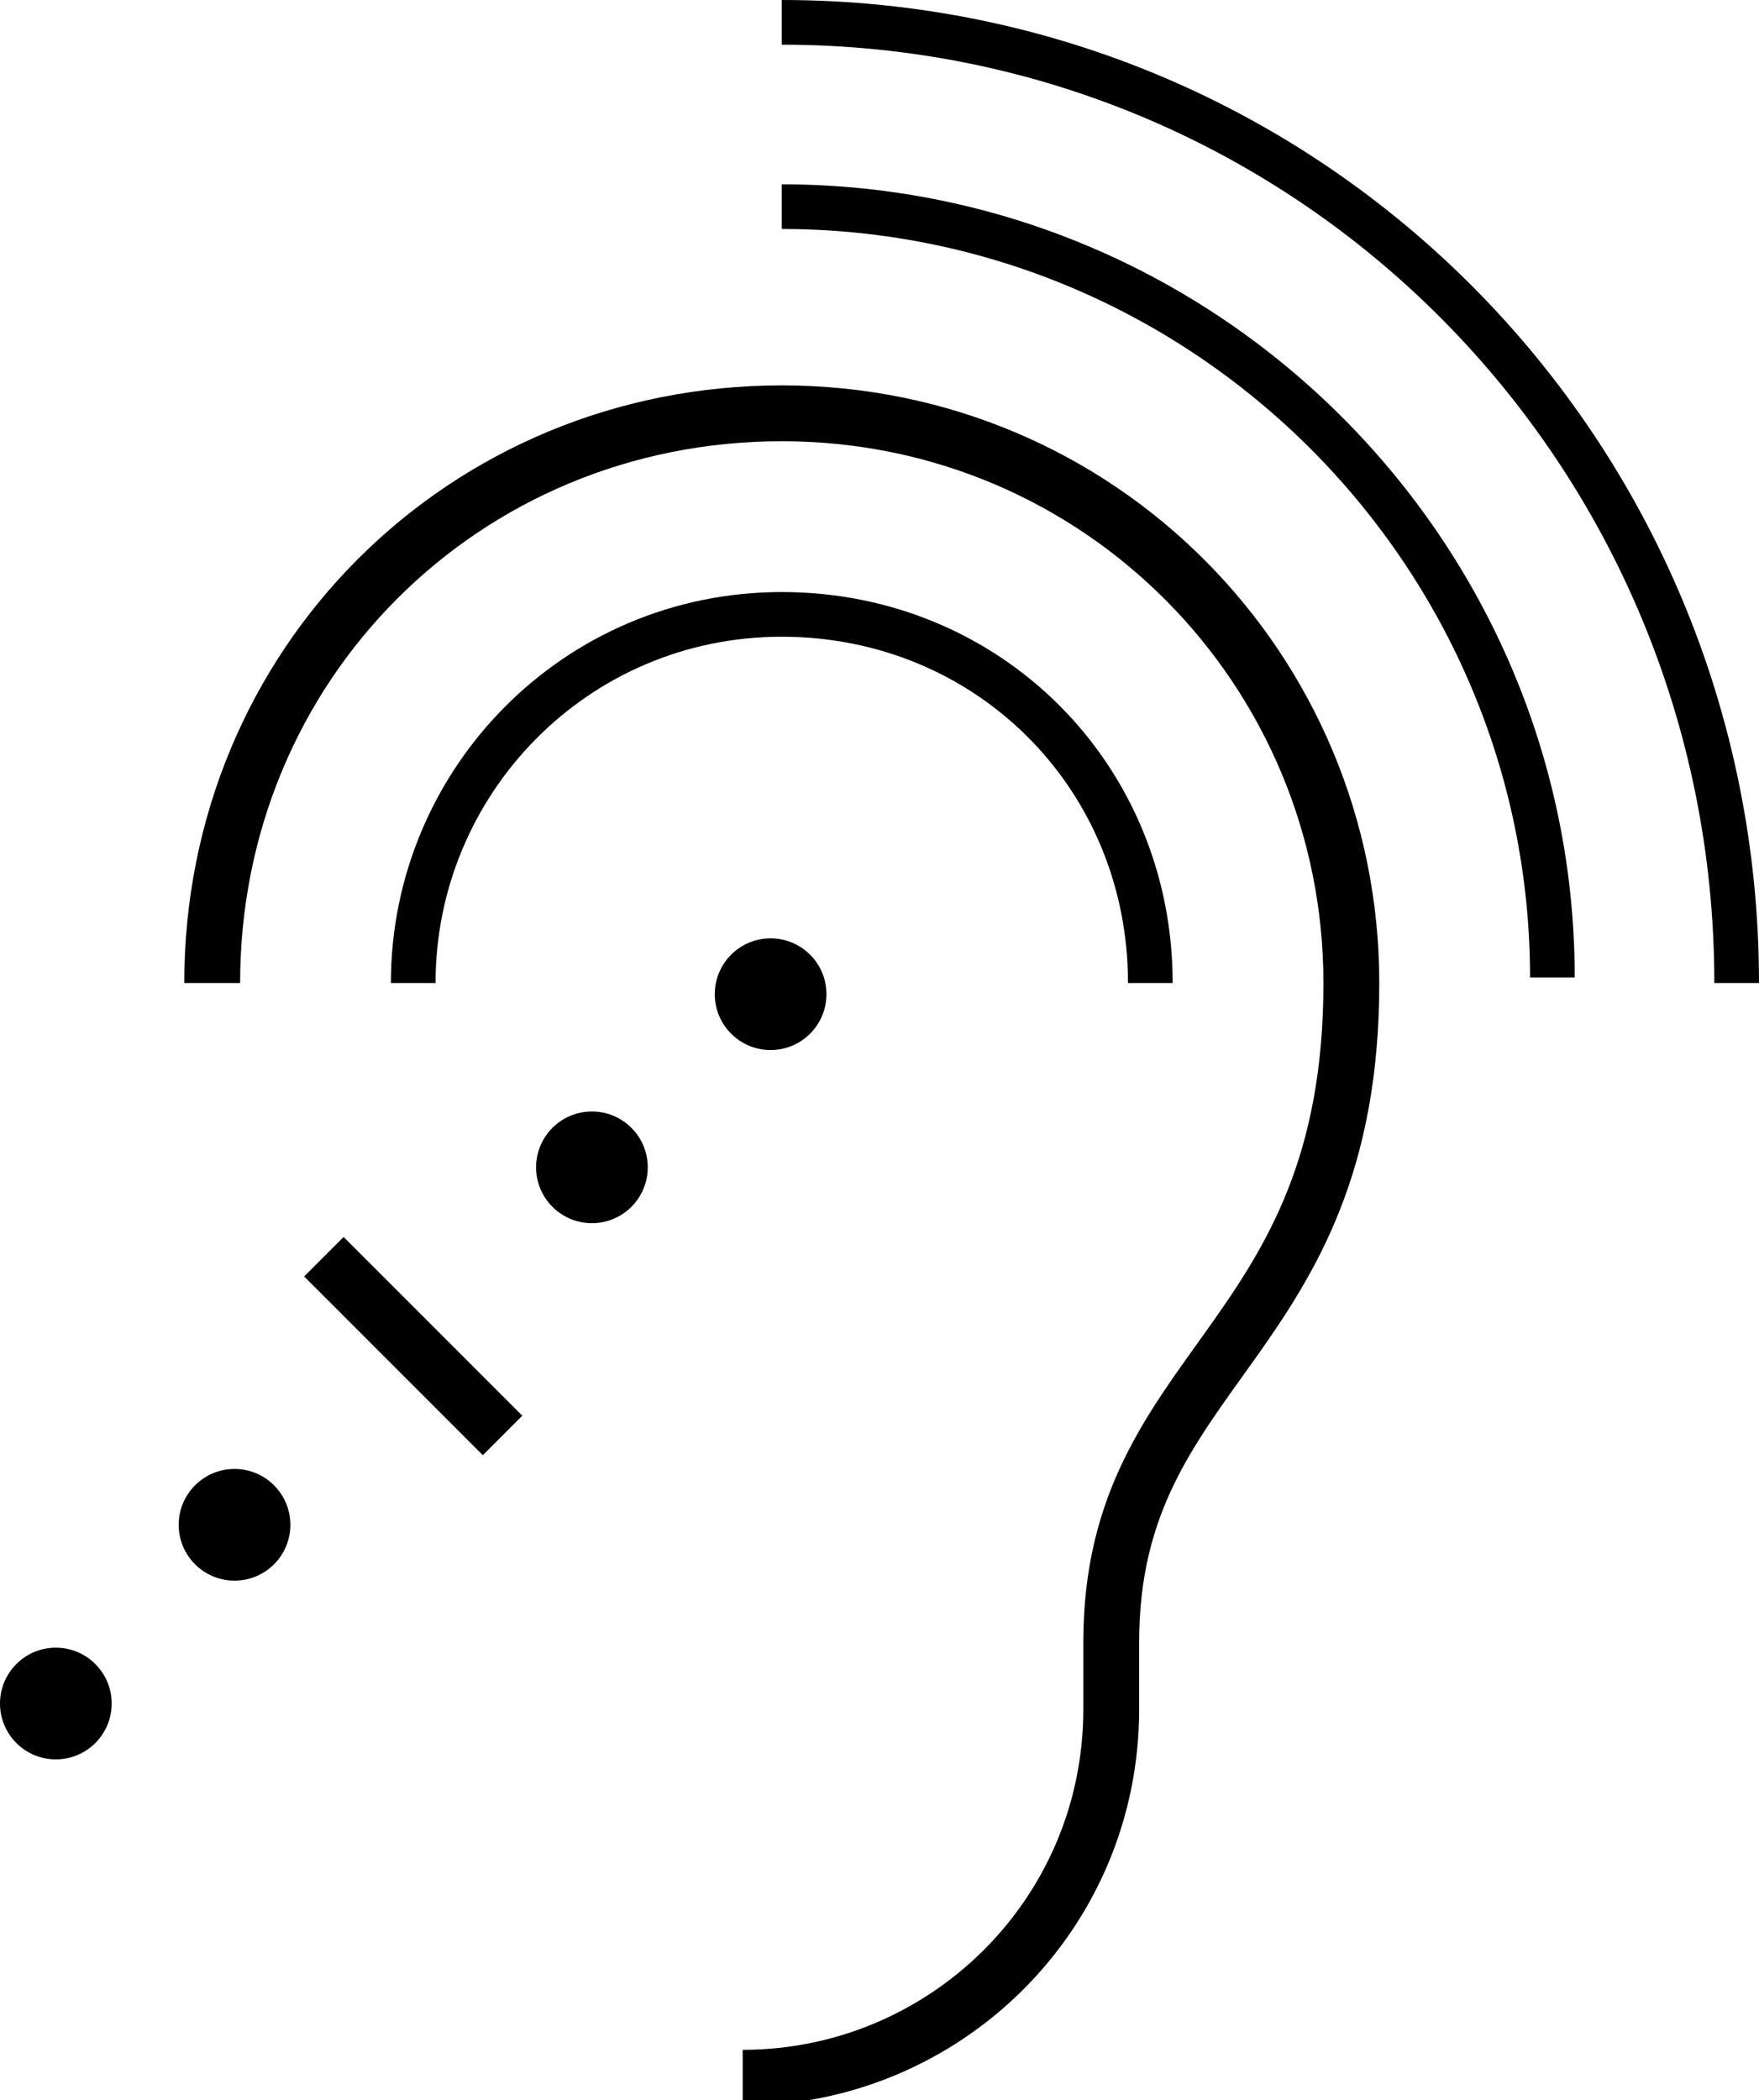 <?xml version="1.0" encoding="utf-8"?>
<!-- Generator: Adobe Illustrator 26.2.1, SVG Export Plug-In . SVG Version: 6.00 Build 0)  -->
<svg version="1.1" id="Layer_1" xmlns="http://www.w3.org/2000/svg" xmlns:xlink="http://www.w3.org/1999/xlink" x="0px" y="0px"
	 viewBox="0 0 31.5 37.6" style="enable-background:new 0 0 31.5 37.6;" xml:space="preserve">
<style type="text/css">
	.st0{fill:none;stroke:#000000;stroke-width:0.8;stroke-miterlimit:10;}
	.st1{fill:none;stroke:#000000;stroke-miterlimit:10;}
</style>
<path class="st0" d="M7.4,17.6c0-3.6,2.9-6.6,6.6-6.6s6.6,2.9,6.6,6.6c0,0,0,0,0,0"/>
<path class="st0" d="M14,3.7c7.6,0,13.8,6.2,13.8,13.8"/>
<path class="st0" d="M14,0.4c9.5,0,17.1,7.7,17.1,17.2"/>
<polyline class="st1" points="9,25.7 7.4,24.1 5.8,22.5 "/>
<path class="st1" d="M3.8,17.6C3.8,11.9,8.3,7.4,14,7.4s10.2,4.6,10.2,10.2c0,6.5-4.3,6.8-4.3,11.8v1.2c0,3.7-3,6.6-6.6,6.6"/>
<circle cx="1" cy="30.5" r="1"/>
<circle cx="13.8" cy="17.8" r="1"/>
<circle cx="4.2" cy="27.3" r="1"/>
<circle cx="10.6" cy="20.9" r="1"/>
</svg>
